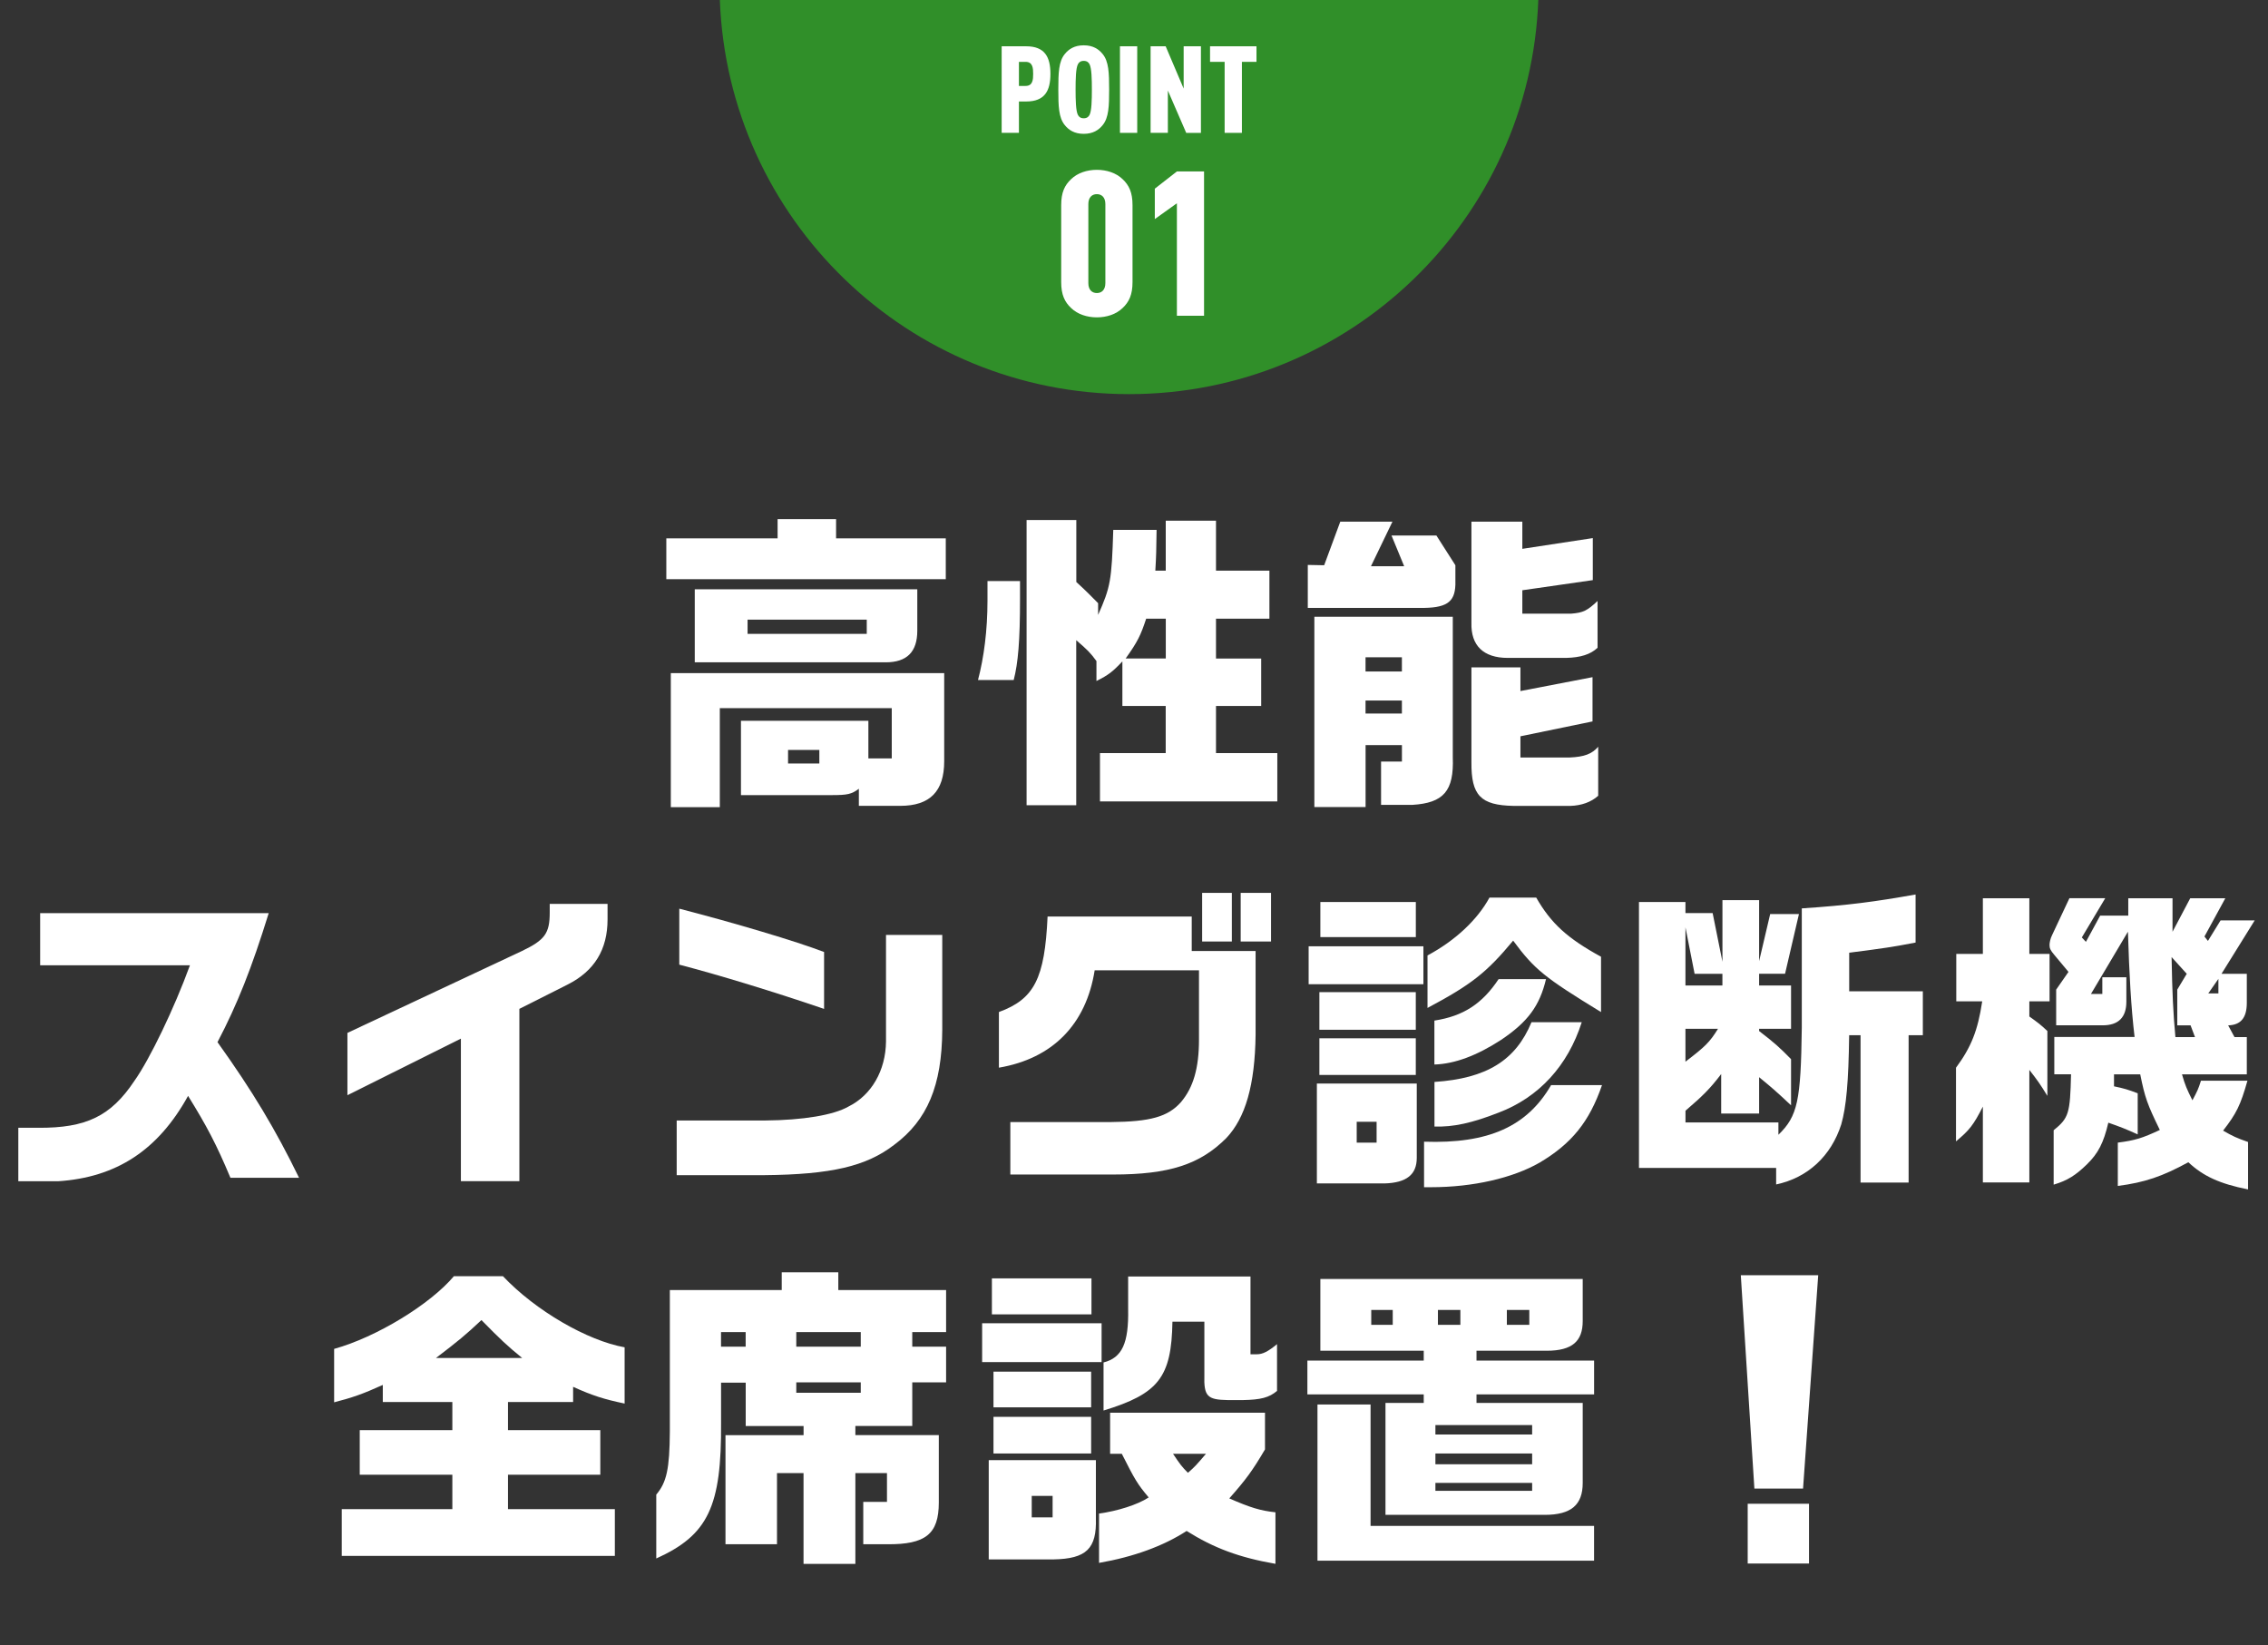 <?xml version="1.0" encoding="UTF-8"?><svg id="_レイヤー_2" xmlns="http://www.w3.org/2000/svg" width="559.65" height="405.88" viewBox="0 0 559.65 405.88"><rect x="0" y="0" width="559.65" height="405.88" fill="#333333" stroke="none"/><g id="_レイヤー_1-2"><path d="M191.88,132.83v-4.76h14.43v4.76h27.07v10.06h-68.96v-10.06h27.46ZM232.99,166.06v21.76c0,7.41-3.51,11-10.84,11h-10.22v-4.21c-1.79,1.33-2.81,1.56-6.63,1.56h-22.46v-18.33h31.44v9.28h5.77v-12.4h-42.43v24.42h-12.09v-33.07h67.47ZM171.44,145.39h54.91v10.22c0,5.23-2.57,7.8-7.8,7.8h-47.11v-18.02ZM213.88,156.39v-3.51h-29.41v3.51h29.41ZM202.18,188.37v-3.35h-7.72v3.35h7.72Z" style="fill:#fff; stroke-width:0px;"/><path d="M243.67,148.2v-4.84h8.03v4.37c0,10.37-.47,15.83-1.56,20.05h-8.81c1.48-5.62,2.34-12.32,2.34-19.58ZM253.34,128.3h12.25v15.29c2.65,2.42,3.35,3.2,5.38,5.23v2.89c3.04-6.86,3.35-8.42,3.74-20.98h10.69c-.08,5.23-.08,6.24-.31,10.06h2.57v-12.32h12.4v12.32h13.18v11.86h-13.18v9.83h11.15v11.7h-11.15v11.62h15.13v11.93h-43.76v-11.93h16.22v-11.62h-10.69v-11c-2.42,2.57-3.43,3.35-6.4,4.84v-4.92c-1.48-2.03-2.18-2.73-4.99-5.15v40.72h-12.25v-70.36ZM287.67,162.47v-9.83h-4.84c-1.33,4.06-2.11,5.69-5.07,9.83h9.91Z" style="fill:#fff; stroke-width:0px;"/><path d="M322.69,139.38l4.06.08,3.98-10.76h12.87l-5.3,11h8.19l-3.12-7.57h11.08l4.68,7.33v4.84c-.16,4.37-2.26,5.77-8.89,5.69h-27.53v-10.61ZM324.32,152.17h34.17v34.71c.31,8.27-2.26,11.23-9.98,11.7h-7.72v-10.69h5.15v-4.06h-8.97v15.29h-12.64v-46.96ZM345.93,165.67v-3.51h-8.97v3.51h8.97ZM345.93,176.04v-3.2h-8.97v3.2h8.97ZM363.09,153.66v-24.96h12.56v6.71l17.39-2.65v10.37l-17.39,2.5v5.77h12.09c2.89-.23,3.9-.7,6.47-3.12v11.54c-1.72,1.64-4.21,2.42-7.8,2.5h-14.35c-6.01,0-9.13-3.04-8.97-8.66ZM363.09,188.05v-23.4h12.09v5.85l17.79-3.43v10.92l-17.79,3.67v5.23h12.17c3.59-.16,5.46-.86,7.02-2.65v12.09c-1.72,1.56-4.13,2.42-6.86,2.5h-14.04c-8.11-.16-10.45-2.57-10.38-10.77Z" style="fill:#fff; stroke-width:0px;"/><path d="M4.52,278.25h4.91c11.86.08,17.94-2.89,23.71-11.54,3.82-5.38,9.83-17.86,13.73-28.55H9.91v-12.87h56.4c-4.21,13.57-7.72,22.46-12.64,31.83,8.66,12.09,14.35,21.61,20.12,33.46h-16.93c-3.43-8.19-5.85-12.79-10.45-20.2-7.41,13.42-17.71,20.12-32.06,21.06H4.52v-13.18Z" style="fill:#fff; stroke-width:0px;"/><path d="M113.73,256.25l-28,13.96v-15.37l43.06-20.2c5.69-2.73,6.86-4.37,6.86-9.52v-2.11h14.27v3.82c0,7.41-3.2,12.71-9.83,16.07l-11.93,6.01v42.51h-14.43v-35.18Z" style="fill:#fff; stroke-width:0px;"/><path d="M167,276.45h21.84c9.28-.08,16.85-1.33,20.51-3.43,5.69-2.81,9.2-8.89,9.28-16.07v-26.29h13.88v23.48c-.08,13.65-3.67,22.23-11.86,28.31-6.86,5.3-15.52,7.33-32.06,7.49h-21.61v-13.49ZM167.62,238v-13.81c13.88,3.59,28.78,8.03,35.73,10.69v14.04c-12.09-4.13-25.58-8.27-35.73-10.92Z" style="fill:#fff; stroke-width:0px;"/><path d="M249.29,276.84h24.73c9.91-.08,14.2-1.33,17.39-4.92,3.04-3.59,4.45-8.35,4.45-15.44v-17.08h-25.74c-2.11,13.34-10.37,21.76-23.63,24.02v-13.73c8.74-3.2,11.31-8.27,12.01-23.56h35.57v8.5h15.76v20.67c-.16,12.4-2.5,20.51-7.25,25.51-6.47,6.47-14.04,8.97-27.92,8.97h-25.35v-12.95ZM296.64,220.29h7.33v12.01h-7.33v-12.01ZM306.15,220.29h7.49v12.01h-7.49v-12.01Z" style="fill:#fff; stroke-width:0px;"/><path d="M322.92,233.47h28.32v9.36h-28.32v-9.36ZM324.95,267.33h24.65v18.33c0,4.13-2.5,6.16-7.96,6.32h-16.69v-24.65ZM325.57,244.78h23.79v9.28h-23.79v-9.28ZM325.57,256.17h23.79v9.05h-23.79v-9.05ZM325.81,222.55h23.56v8.66h-23.56v-8.66ZM339.69,281.91v-5.15h-4.91v5.15h4.91ZM351.39,281.68c15.91.55,25.43-3.74,31.36-13.96h12.56c-3.12,9.05-7.49,14.43-15.37,19.11-6.63,3.82-16.46,6.08-26.83,6.08h-1.71v-11.23ZM373.39,232.07c-6.55,7.88-10.3,10.84-21.14,16.61v-12.95c6.86-3.67,12.32-8.81,15.29-14.27h11.54c3.67,6.4,7.72,10.06,15.99,14.59v13.65c-13.88-8.5-16.38-10.45-21.69-17.63ZM353.96,251.8c7.1-1.09,11.78-4.13,15.83-10.22h11.7c-1.56,6.55-4.45,10.53-11.08,14.98-6.01,3.9-11.47,5.93-16.46,6.08v-10.84ZM353.96,266.94c12.87-.86,20.05-5.3,23.95-14.74h12.4c-3.43,10.76-10.61,18.56-20.51,22.31-6.55,2.57-11.23,3.59-15.83,3.43v-11Z" style="fill:#fff; stroke-width:0px;"/><path d="M438.28,288.15h-33.85v-65.6h11.47v2.73h6.71l2.42,12.01v-15.21h9.05v15.05l2.73-11.62h7.1l-3.43,14.74h-6.4v2.89h7.88v10.69h-7.88v.55c3.67,2.81,5.15,4.13,7.88,6.94v11.39c-3.98-3.74-4.76-4.37-7.88-6.94v8.97h-9.36v-9.75c-2.73,3.59-4.45,5.3-8.81,9.05v2.89h22.93v3.04c4.76-4.6,5.54-8.42,5.77-26.37v-29.48c11.62-.78,18.02-1.64,28.08-3.43v11.86c-5.69,1.09-7.72,1.4-16.38,2.5v9.52h18.17v10.84h-3.51v36.35h-11.86v-36.35h-2.81c-.16,11.62-.7,17.55-1.95,22-2.5,7.8-8.27,13.18-16.07,14.82v-4.06ZM425.02,243.15v-2.89h-6.86l-2.26-11.47v14.35h9.13ZM423.93,253.83h-8.03v8.11c4.91-3.74,6.01-4.84,8.03-8.11Z" style="fill:#fff; stroke-width:0px;"/><path d="M482.74,235.35h6.55v-13.73h11.47v13.73h4.99v11.7h-4.99v3.74c2.18,1.56,2.81,2.03,4.45,3.59v15.99c-1.87-3.04-2.5-3.9-4.45-6.4v27.77h-11.47v-18.72c-2.34,4.6-3.35,5.85-6.63,8.58v-18.17c3.74-5.07,5.38-9.13,6.47-16.38h-6.4v-11.7ZM519.48,221.62l-5.77,9.67,1.01,1.09,3.51-6.47h6.94v-4.29h10.92v8.27l4.37-8.27h8.66l-5.15,9.44.86,1.09,3.12-5.07h8.42l-8.19,13.18h6.24v7.18c0,3.67-1.48,5.46-4.6,5.54l1.56,2.89h3.04v9.2h-15.99c.78,2.73,1.17,3.59,2.57,6.4,1.17-2.18,1.48-2.81,2.11-4.84h11.47c-1.72,6.08-2.73,8.11-6.01,12.32,2.42,1.4,3.28,1.79,6.16,2.81v11.7c-7.02-1.4-11.08-3.28-14.74-6.71-6.4,3.51-10.77,4.99-17.4,5.85v-10.69c4.29-.55,6.01-1.09,10.37-3.12-3.12-6.4-3.67-7.96-4.84-13.73h-6.47v2.96c2.57.54,3.35.78,5.85,1.72v10.14c-3.12-1.4-4.13-1.79-7.25-2.89-1.17,4.99-2.5,7.57-5.3,10.3-2.73,2.65-4.76,3.98-8.19,4.99v-13.42c3.74-3.04,4.06-4.13,4.29-13.81h-4.13v-9.2h19.81c-.86-7.18-1.33-15.6-1.64-25.98l-9.13,15.37h2.81v-4.13h5.93v6.01c0,3.9-1.95,5.85-5.85,5.85h-11.47v-8.81l3.04-4.37-3.51-4.21c-.94-1.09-1.17-1.64-1.17-2.42,0-.62.23-1.64.62-2.42l4.29-9.13h8.81ZM541.63,255.86l-1.09-2.89h-3.28v-8.81l2.34-3.9-3.74-4.13c.16,8.89.39,13.73.94,19.74h4.84ZM547.41,245.1v-3.59l-2.5,3.59h2.5Z" style="fill:#fff; stroke-width:0px;"/><path d="M84.32,372.34h27.3v-8.5h-22.85v-11h22.85v-6.94h-17.16v-4.21c-4.99,2.26-7.49,3.12-12.01,4.29v-13.18c10.45-2.89,23.71-11,29.56-17.94h12.09c8.03,8.5,20.83,15.91,30.03,17.55v13.88c-5.15-1.09-7.88-1.95-12.71-4.13v3.74h-16.07v6.94h22.78v11h-22.78v8.5h26.37v11.54h-67.39v-11.54ZM128.86,335.05c-3.74-3.04-5.3-4.52-10.06-9.36-3.82,3.59-5.69,5.15-11.23,9.36h21.29Z" style="fill:#fff; stroke-width:0px;"/><path d="M198.28,363.45h-6.55v17.55h-12.71v-26.91h19.27v-2.26h-14.28v-10.69h-6.08v9.75c.16,20.83-3.2,27.85-15.99,33.62v-15.76c2.57-3.04,3.28-6.32,3.35-15.52v-34.95h27.61v-4.37h13.96v4.37h26.6v10.38h-8.35v3.59h8.35v8.81h-8.35v10.76h-14.04v2.26h20.59v16.62c0,7.8-3.28,10.38-12.71,10.3h-5.93v-10.45h5.85v-7.1h-7.8v22.39h-12.79v-22.39ZM184,332.25v-3.59h-6.08v3.59h6.08ZM212.4,332.25v-3.59h-15.91v3.59h15.91ZM212.4,343.63v-2.57h-15.91v2.57h15.91Z" style="fill:#fff; stroke-width:0px;"/><path d="M242.35,326.47h29.48v9.59h-29.48v-9.59ZM243.98,360.25h26.44v14.35c.23,7.49-2.34,9.98-10.45,10.14h-15.99v-24.49ZM244.76,315.4h24.57v8.89h-24.57v-8.89ZM245.15,338.41h24.1v8.81h-24.1v-8.81ZM245.15,349.56h24.1v9.05h-24.1v-9.05ZM259.74,374.37v-5.3h-5.15v5.3h5.15ZM292.81,377.72c-5.77,3.74-13.1,6.4-21.61,7.88v-12.17c4.52-.62,9.52-2.18,12.25-3.98-2.81-3.35-3.35-4.29-6.63-10.76h-2.89v-10.14h38.22v9.05c-3.12,5.3-4.68,7.41-8.81,12.09,5.15,2.26,7.72,3.04,11.39,3.43v12.71c-8.97-1.56-15.21-3.9-21.92-8.11ZM272.3,336.15c4.6-1.17,6.24-4.76,6.08-13.18v-8.03h30.19v19.19h1.56c1.48,0,2.81-.7,4.99-2.5v11.54c-1.95,1.64-3.98,2.18-8.42,2.26h-3.74c-5.07-.08-5.93-.94-5.77-6.24v-13.1h-7.88c-.23,13.73-3.43,17.78-17,21.92v-11.86ZM297.57,358.69h-8.11c1.72,2.57,2.18,3.2,3.67,4.68,1.72-1.48,2.18-2.03,4.45-4.68Z" style="fill:#fff; stroke-width:0px;"/><path d="M322.61,335.68h28.71v-2.42h-25.51v-17.71h64.74v10.38c0,4.91-2.5,7.33-8.89,7.33h-17.32v2.42h29.02v8.35h-29.02v2.11h26.21v19.73c0,5.38-2.81,7.88-9.36,7.88h-39.31v-27.61h9.44v-2.11h-28.71v-8.35ZM325.1,346.52h13.1v29.95h55.15v8.58h-68.25v-38.53ZM343.67,326.86v-3.67h-5.3v3.67h5.3ZM378.07,353.93v-2.34h-23.87v2.34h23.87ZM378.07,361.26v-2.65h-23.87v2.65h23.87ZM378.07,367.81v-1.95h-23.87v1.95h23.87ZM360.36,326.86v-3.67h-5.54v3.67h5.54ZM377.37,326.86v-3.67h-5.54v3.67h5.54Z" style="fill:#fff; stroke-width:0px;"/><path d="M429.55,314.62h19.11l-3.74,52.65h-12.01l-3.35-52.65ZM431.26,371.01h15.13v14.74h-15.13v-14.74Z" style="fill:#fff; stroke-width:0px;"/><path d="M177.63,0c2.01,54.04,46.45,97.24,100.98,97.24S377.58,54.04,379.59,0h-201.96Z" style="fill:#308f29; stroke-width:0px;"/><path d="M253.2,25.04h-1.77v7.74h-4.26V11.42h6.03c4.62,0,6,2.64,6,6.81s-1.38,6.81-6,6.81ZM253.08,15.26h-1.65v5.94h1.65c1.8,0,1.86-1.62,1.86-2.97s-.06-2.97-1.86-2.97Z" style="fill:#fff; stroke-width:0px;"/><path d="M272.1,30.86c-.96,1.2-2.37,2.16-4.68,2.16s-3.72-.96-4.68-2.16c-1.5-1.83-1.59-4.65-1.59-8.76s.09-6.93,1.59-8.76c.96-1.2,2.37-2.16,4.68-2.16s3.72.96,4.68,2.16c1.5,1.83,1.59,4.65,1.59,8.76s-.09,6.93-1.59,8.76ZM268.86,15.86c-.24-.48-.66-.84-1.44-.84s-1.2.36-1.44.84c-.51.99-.57,3.66-.57,6.24s.06,5.25.57,6.24c.24.48.66.84,1.44.84s1.2-.36,1.44-.84c.51-.99.57-3.66.57-6.24s-.06-5.25-.57-6.24Z" style="fill:#fff; stroke-width:0px;"/><path d="M276.36,32.78V11.42h4.26v21.36h-4.26Z" style="fill:#fff; stroke-width:0px;"/><path d="M292.71,32.78l-4.53-10.44v10.44h-4.26V11.42h3.72l4.44,10.44v-10.44h4.26v21.36h-3.63Z" style="fill:#fff; stroke-width:0px;"/><path d="M306.45,15.26v17.52h-4.26V15.26h-3.6v-3.84h11.46v3.84h-3.6Z" style="fill:#fff; stroke-width:0px;"/><path d="M277.01,76c-1.6,1.55-3.95,2.3-6.35,2.3s-4.75-.75-6.35-2.3c-1.6-1.5-2.45-3.3-2.45-6.4v-19c0-3.1.85-4.9,2.45-6.4,1.6-1.55,3.95-2.3,6.35-2.3s4.75.75,6.35,2.3c1.6,1.5,2.45,3.3,2.45,6.4v19c0,3.1-.85,4.9-2.45,6.4ZM272.76,50.35c0-1.65-.9-2.45-2.1-2.45s-2.1.8-2.1,2.45v19.5c0,1.65.9,2.45,2.1,2.45s2.1-.8,2.1-2.45v-19.5Z" style="fill:#fff; stroke-width:0px;"/><path d="M290.41,77.9v-27.75l-5.45,3.9v-7.5l5.45-4.25h6.7v35.6h-6.7Z" style="fill:#fff; stroke-width:0px;"/></g></svg>